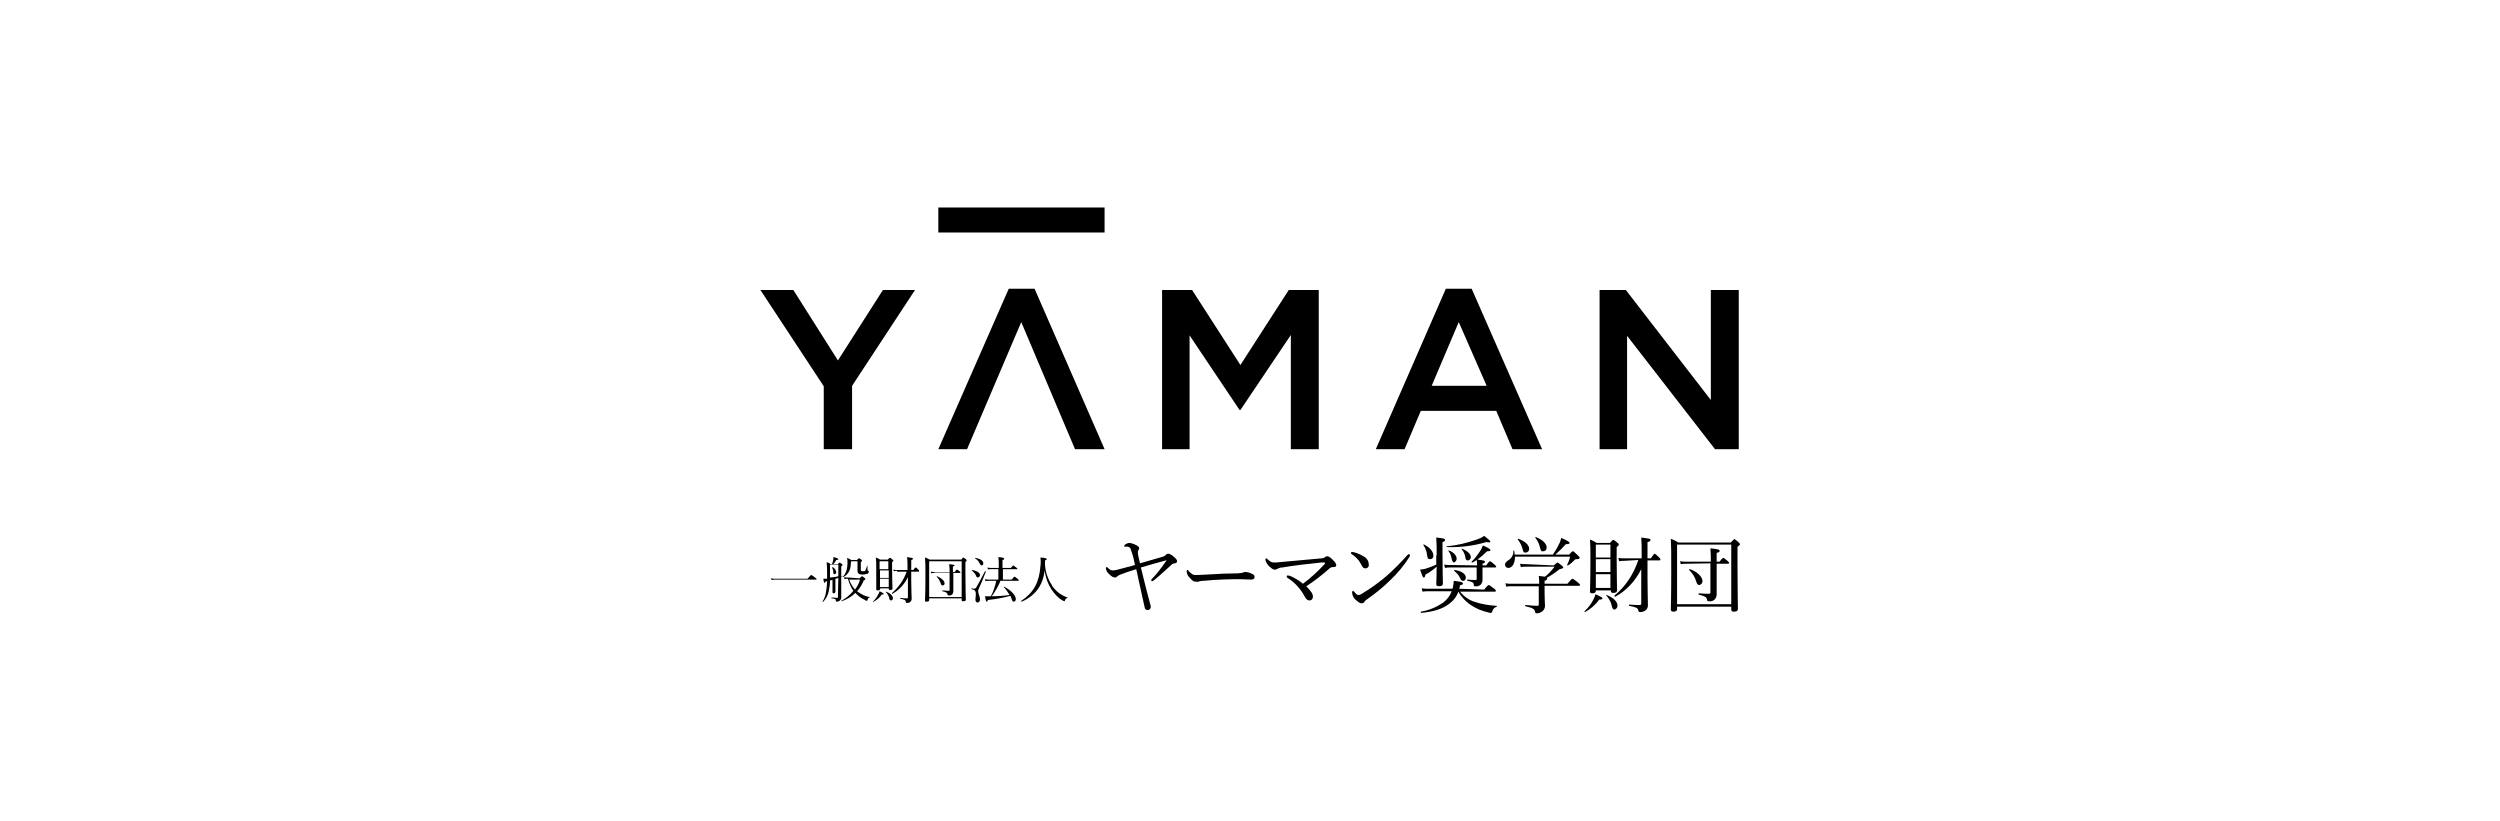 <?xml version="1.0" encoding="utf-8"?>
<!-- Generator: Adobe Illustrator 26.0.2, SVG Export Plug-In . SVG Version: 6.00 Build 0)  -->
<svg version="1.1" id="レイヤー_1" xmlns="http://www.w3.org/2000/svg" xmlns:xlink="http://www.w3.org/1999/xlink" x="0px"
	 y="0px" viewBox="0 0 600 197" style="enable-background:new 0 0 600 197;" xml:space="preserve">
<style type="text/css">
	.st0{fill:#FFFFFF;}
</style>
<rect class="st0" width="600" height="197"/>
<path d="M185,138.8c0.4,0.1,0.8,0.1,1.2,0.1h7.6c0.7-0.8,0.8-0.9,0.9-0.9s0.2,0.1,0.9,0.6c0.3,0.3,0.4,0.3,0.4,0.4s0,0.1-0.2,0.1
	h-9.5c-0.4,0-0.7,0-1.1,0.1L185,138.8z"/>
<path d="M201.2,138.7c-0.2,0.1-0.5,0.2-0.7,0.2v1.4c0,0.8,0,1.5,0,1.7s-0.2,0.4-0.4,0.4s-0.3-0.1-0.3-0.3s0-0.6,0-1.6v-1.3l-0.6,0.1
	c0,0.9-0.1,1.7-0.3,2.6c-0.2,1-0.7,1.9-1.4,2.6c0,0-0.1-0.1-0.1-0.1c0.5-0.8,0.8-1.7,0.9-2.7c0.1-0.7,0.2-1.5,0.2-2.2
	c-0.1,0-0.2,0-0.4,0.1c-0.1,0.2-0.1,0.3-0.2,0.3s-0.2-0.2-0.3-1c0.1,0,0.3,0,0.4,0h0.5c0-0.4,0-0.7,0-1.2c0-0.9,0-1.9-0.1-2.8
	c0.3,0.1,0.7,0.3,1,0.5h0.3c0.1-0.4,0.2-0.7,0.3-1.1c0-0.2,0-0.4,0-0.6c0.9,0.2,1.2,0.4,1.2,0.5s-0.1,0.2-0.5,0.2
	c-0.2,0.4-0.4,0.7-0.7,1h1.1c0.3-0.4,0.4-0.4,0.4-0.4s0.1,0.1,0.5,0.3c0.2,0.2,0.2,0.2,0.2,0.3s0,0.1-0.3,0.3v2.4
	c0.1,0,0.2,0,0.3-0.1c0.1,0,0.1,0.1,0,0.1l-0.3,0.1c0,4,0,4.5,0,5c0,0.3-0.1,0.5-0.3,0.7c-0.2,0.2-0.5,0.3-0.8,0.3
	c-0.1,0-0.2-0.1-0.2-0.2c0-0.4-0.1-0.5-1-0.6c-0.1,0-0.1-0.2,0-0.2c0.6,0,1,0.1,1.3,0.1c0.2,0,0.2-0.1,0.2-0.2L201.2,138.7z
	 M201.2,135.5h-2v1.3c0,0.7,0,1.3,0,1.8c0.7-0.1,1.3-0.1,2-0.3V135.5z M200,137.4c0-0.4-0.1-0.8-0.3-1.2c0,0,0.1-0.1,0.1-0.1
	c0.5,0.2,0.8,0.7,0.9,1.2c0,0.3-0.2,0.5-0.4,0.5c0,0,0,0,0,0C200.1,137.9,200,137.7,200,137.4 M206.3,138.8c0.4-0.4,0.5-0.5,0.6-0.5
	s0.2,0.1,0.6,0.4c0.2,0.2,0.2,0.3,0.2,0.3s-0.1,0.2-0.4,0.3c-0.4,1-0.9,1.8-1.6,2.6c0.1,0.1,0.2,0.1,0.3,0.2c0.8,0.6,1.7,1,2.7,1.2
	c0,0,0,0.1,0,0.1c-0.3,0.1-0.4,0.2-0.5,0.6c0,0.1-0.1,0.2-0.2,0.2c-0.2,0-0.3-0.1-0.4-0.2c-0.9-0.4-1.7-1-2.3-1.7
	c-0.9,0.9-2.1,1.6-3.3,2c-0.1,0-0.1-0.1-0.1-0.1c1.1-0.6,2.1-1.4,2.9-2.4c-0.6-0.9-1-1.8-1.3-2.9c-0.3,0-0.5,0-0.8,0.1l-0.1-0.5
	c0.3,0.1,0.6,0.1,0.9,0.1L206.3,138.8z M204.2,135.1c0,0.7-0.1,1.4-0.4,2c-0.3,0.6-0.8,1.1-1.4,1.4c-0.1,0-0.2-0.1-0.1-0.1
	c0.4-0.4,0.7-1,0.9-1.6c0.1-0.5,0.2-1.1,0.2-1.6c0-0.4,0-0.9-0.1-1.3c0.3,0.1,0.7,0.3,1,0.5h1.4c0.3-0.4,0.4-0.4,0.5-0.4
	s0.1,0,0.5,0.3c0.1,0.1,0.2,0.2,0.2,0.3s-0.1,0.1-0.3,0.3v1.9c0,0.2,0.1,0.3,0.5,0.3s0.5,0,0.6-0.2c0.2-0.4,0.3-0.7,0.4-1.1h0.1
	c0,0.3,0,0.7,0,0.9s0,0.2,0.2,0.3s0.1,0.2,0.1,0.3s-0.1,0.3-0.3,0.4c-0.4,0.1-0.8,0.2-1.1,0.2c-1,0-1.3-0.3-1.3-0.9
	c0-0.2,0-0.5,0-1.2v-1.1h-1.5L204.2,135.1z M203.8,139.1c0.3,0.9,0.8,1.7,1.4,2.4c0.5-0.7,1-1.5,1.2-2.4H203.8z"/>
<path d="M209.5,144.4c0.5-0.5,0.9-1,1.2-1.6c0.2-0.3,0.3-0.6,0.4-0.9c0.8,0.4,1,0.5,1,0.6s-0.1,0.2-0.5,0.2
	c-0.5,0.8-1.3,1.4-2.1,1.8C209.5,144.5,209.4,144.4,209.5,144.4 M211.2,141.4c0,0.2-0.2,0.3-0.5,0.3s-0.4-0.1-0.4-0.3
	c0-0.5,0-1.5,0-4.6c0-1.6,0-2.2-0.1-3c0.3,0.1,0.7,0.3,1,0.5h1.9c0.3-0.4,0.4-0.4,0.5-0.4s0.2,0,0.6,0.4c0.2,0.1,0.2,0.2,0.2,0.3
	s0,0.1-0.3,0.3v1.7c0,2.9,0.1,4.2,0.1,4.6c0,0.3-0.2,0.4-0.5,0.4s-0.4-0.1-0.4-0.3v-0.1h-2L211.2,141.4z M213.2,134.7h-2.1v1.9h2.1
	L213.2,134.7z M211.2,138.7h2.1v-1.8h-2.1L211.2,138.7z M211.2,140.9h2.1v-2h-2.1L211.2,140.9z M213.4,143.5c-0.1-0.5-0.4-1-0.8-1.4
	c0,0,0-0.1,0.1-0.1c1,0.4,1.6,1,1.6,1.6c0,0.3-0.2,0.5-0.4,0.5c0,0,0,0,0,0C213.6,144.1,213.5,144,213.4,143.5 M215.3,137
	c-0.3,0-0.5,0-0.8,0.1l-0.1-0.4c0.3,0.1,0.6,0.1,0.9,0.1h2.5V136c0-0.8,0-1.5-0.1-2.3c1.3,0.2,1.4,0.2,1.4,0.4s-0.1,0.2-0.4,0.3v2.4
	h0.5c0.4-0.6,0.5-0.6,0.6-0.6s0.2,0.1,0.6,0.5c0.2,0.2,0.2,0.3,0.2,0.4s0,0.1-0.1,0.1h-1.8v2.3c0,1.8,0.1,3.8,0.1,4.2
	c0,0.3-0.1,0.6-0.4,0.8c-0.2,0.2-0.5,0.2-0.8,0.2c-0.2,0-0.2-0.1-0.2-0.3c-0.1-0.4-0.3-0.5-1.3-0.7c-0.1,0-0.1-0.2,0-0.2
	c0.7,0.1,1.2,0.1,1.6,0.1c0.1,0,0.2-0.1,0.2-0.2v-3.1c0-0.6,0-1.2,0-1.8c-0.8,1.7-2.1,3.1-3.7,4c-0.1,0.1-0.2-0.1-0.1-0.2
	c1.6-1.4,2.8-3.1,3.5-5.1H215.3z"/>
<path d="M223,144c0,0.3-0.2,0.4-0.6,0.4s-0.4-0.1-0.4-0.3c0-0.6,0.1-1.6,0.1-5.8c0-2.3,0-3.4-0.1-4.5c0.4,0.1,0.7,0.3,1.1,0.5h7.6
	c0.4-0.4,0.4-0.5,0.5-0.5s0.1,0.1,0.6,0.4c0.2,0.2,0.2,0.2,0.2,0.3s-0.1,0.2-0.3,0.4v2.6c0,4.1,0.1,5.9,0.1,6.4
	c0,0.3-0.2,0.4-0.6,0.4s-0.4-0.1-0.4-0.3v-0.4H223V144z M230.8,134.7H223v8.6h7.8V134.7z M224.3,137.5c-0.3,0-0.5,0-0.8,0.1
	l-0.1-0.4c0.3,0,0.6,0.1,0.9,0.1h3.6c0-0.6,0-1.3-0.1-1.9c1.1,0.1,1.3,0.2,1.3,0.3s-0.1,0.1-0.4,0.3v1.3h0.4
	c0.4-0.5,0.5-0.6,0.6-0.6s0.2,0.1,0.6,0.4c0.2,0.2,0.2,0.2,0.2,0.3s0,0.1-0.1,0.1h-1.6v1.8c0,1.7,0,2.2,0,2.6c0,0.3-0.1,0.5-0.2,0.7
	c-0.2,0.2-0.6,0.4-0.9,0.3c-0.2,0-0.2,0-0.3-0.2c0-0.4-0.3-0.6-1.2-0.8c-0.1,0-0.1-0.2,0-0.2c0.6,0,1.2,0.1,1.5,0.1
	c0.1,0,0.2-0.1,0.2-0.2v-4.2H224.3z M225.8,140.1c-0.2-0.6-0.5-1.2-1-1.7c-0.1,0,0-0.1,0.1-0.1c1,0.4,1.8,1.1,1.8,1.7
	c0,0.3-0.2,0.5-0.4,0.5c0,0,0,0-0.1,0C226,140.5,225.9,140.4,225.8,140.1"/>
<path d="M234.1,143.9c0-0.4,0.1-0.7,0.1-1.2c0-0.9-0.2-1.1-1-1.3c-0.1,0-0.1-0.2,0-0.2c0.2,0,0.3,0.1,0.5,0.1c0.2,0,0.5-0.1,0.6-0.3
	c0.5-0.8,1.2-2.2,2.1-3.9c0-0.1,0.2,0,0.2,0.1c-0.6,1.6-1.1,2.8-1.7,4.1c-0.1,0.2-0.2,0.5-0.1,0.8c0,0.5,0.4,1.1,0.4,1.7
	s-0.3,0.8-0.6,0.8S234.1,144.3,234.1,143.9 M234.3,138.3c-0.2-0.6-0.6-1-1.1-1.4c0,0,0-0.1,0.1-0.1c1.2,0.2,1.9,0.7,1.9,1.2
	c0,0.3-0.2,0.5-0.5,0.6C234.5,138.6,234.4,138.5,234.3,138.3 M235.1,135.2c-0.2-0.5-0.6-0.9-1.1-1.2c0,0,0-0.1,0.1-0.1
	c1.2,0.2,1.9,0.7,1.9,1.3c0,0.3-0.2,0.5-0.4,0.5c0,0,0,0,0,0C235.4,135.7,235.3,135.6,235.1,135.2 M242.8,139.1
	c0.5-0.6,0.6-0.7,0.7-0.7s0.2,0.1,0.7,0.5c0.2,0.2,0.3,0.3,0.3,0.4s-0.1,0.1-0.2,0.1h-4.2c-0.2,0.6-0.5,1.1-0.8,1.7
	c-0.4,0.7-0.8,1.4-1.3,2c1.4,0,2.9-0.1,4.3-0.3c-0.4-0.7-0.9-1.4-1.4-1.9c-0.1,0,0.1-0.1,0.1-0.1c1.7,0.9,2.8,2.1,2.8,3
	c0,0.3-0.2,0.6-0.5,0.6c0,0,0,0,0,0c-0.2,0-0.4-0.2-0.5-0.6s-0.2-0.5-0.3-0.8c-1.8,0.5-3.6,0.8-5.4,1c-0.1,0.3-0.2,0.4-0.3,0.4
	s-0.2-0.1-0.4-1.3c0.3,0,0.4,0,0.7,0h0.7c0.3-0.6,0.6-1.2,0.8-1.9c0.2-0.6,0.4-1.2,0.5-1.8h-1.9c-0.2,0-0.5,0-0.7,0.1l-0.1-0.5
	c0.3,0.1,0.6,0.1,0.9,0.1h2.3v-2.5h-1.8c-0.2,0-0.5,0-0.7,0.1l-0.1-0.5c0.3,0.1,0.6,0.1,0.9,0.1h1.8v-0.9c0-0.6,0-1.2-0.1-1.7
	c1.2,0.1,1.4,0.2,1.4,0.4s-0.1,0.2-0.4,0.3v1.9h2c0.5-0.6,0.6-0.6,0.6-0.6s0.1,0.1,0.7,0.5c0.2,0.2,0.3,0.3,0.3,0.3s0,0.1-0.1,0.1
	h-3.4v2.5L242.8,139.1z"/>
<path d="M252.5,140.6c0.9,1.3,2.2,2.3,3.7,2.8c0,0,0.1,0.1,0,0.1c0,0,0,0,0,0c-0.3,0.1-0.6,0.3-0.6,0.6c-0.1,0.2-0.1,0.2-0.2,0.2
	c-0.2-0.1-0.4-0.2-0.6-0.3c-1.3-0.9-2.3-2.1-3-3.5c-0.6-1.1-0.9-2.4-1.1-3.6c-0.2,2.2-1.1,4.3-2.8,5.8c-0.8,0.7-1.7,1.3-2.7,1.7
	c-0.1,0-0.2-0.1-0.1-0.2c3-2,4.3-4.4,4.6-8.3c0.1-0.7,0.1-1.4,0-2.1c1.3,0.1,1.5,0.2,1.5,0.4s-0.1,0.2-0.4,0.3c0,0.3,0,0.6,0,1
	c0.1,1.8,0.7,3.5,1.7,5"/>
<path d="M279.1,133.6c0.3-0.1,0.5-0.2,0.7-0.4c0.1-0.2,0.3-0.3,0.6-0.3c0.3,0,0.7,0.2,1.3,0.7s0.8,0.8,0.8,1.1s-0.3,0.5-0.6,0.5
	c-0.2,0-0.5,0.1-0.7,0.3c-1.2,1.1-2.8,2.6-4.3,3.8c-0.1,0.1-0.3,0.2-0.4,0.2c-0.1,0-0.2-0.1-0.2-0.2c0-0.1,0-0.2,0.1-0.3
	c1.3-1.3,2.4-2.8,3.5-4.4c0.1-0.1,0-0.2-0.1-0.1c-1.8,0.5-4,1.1-6,1.7c0.2,0.7,0.4,1.5,0.6,2.4c0.5,2,1,4,1.5,5.8
	c0.1,0.4,0.2,0.8,0.3,1.2c0,0.4-0.3,0.8-0.7,0.8c0,0,0,0,0,0c-0.4,0-0.7-0.1-0.8-0.7c-0.5-2.2-1-4.6-1.5-6.8
	c-0.2-0.8-0.3-1.6-0.5-2.3c-1.6,0.5-2.8,0.9-3.8,1.3c-0.3,0.1-0.5,0.2-0.7,0.4c-0.2,0.2-0.4,0.3-0.6,0.3c-0.4,0-0.8-0.2-1.5-0.9
	c-0.4-0.3-0.6-0.8-0.7-1.3c0-0.2,0.1-0.3,0.2-0.3c0.1,0,0.2,0.1,0.2,0.1c0.6,0.6,0.9,0.7,1.3,0.7c0.4,0,0.8-0.1,1.2-0.2
	c1.2-0.3,2.6-0.7,4.1-1.1c-0.2-1.1-0.5-2.3-0.8-3.1c-0.1-0.3-0.2-0.6-0.3-0.9c-0.1-0.2-0.4-0.3-0.6-0.4c-0.2,0-0.5,0-0.7,0
	c-0.1,0-0.2,0-0.2-0.1c0-0.1,0.1-0.3,0.2-0.4c0.3-0.2,0.7-0.4,1.1-0.4c0.6,0.1,1.2,0.3,1.7,0.6c0.4,0.2,0.6,0.4,0.6,0.7
	c0,0.2-0.1,0.3-0.2,0.5c-0.1,0.1-0.1,0.2-0.1,0.3c0,0.2,0,0.3,0,0.5c0.1,0.7,0.3,1.4,0.5,2.3L279.1,133.6"/>
<path d="M286.8,139.6c-0.4,0-0.9-0.5-1.5-1.2c-0.3-0.3-0.4-0.7-0.5-1.1c0-0.3,0-0.5,0.2-0.5s0.2,0.1,0.3,0.3c0.8,0.7,1,0.9,1.5,0.9
	s1.2,0,2.7-0.1c2.9-0.2,5.8-0.3,7.6-0.3c0.4,0,0.9-0.1,1.3-0.2c0.2-0.1,0.4-0.2,0.7-0.1c0.3,0,0.6,0.1,0.9,0.2c1,0.4,1.1,0.6,1.1,1
	s-0.3,0.6-0.8,0.6c-0.8,0-2-0.1-3-0.1c-1.9,0-5.7,0.1-8.5,0.4c-0.5,0-1,0.1-1.5,0.3C287.3,139.5,287,139.6,286.8,139.6"/>
<path d="M317.8,135.5c0.2-0.2,0.2-0.3,0.2-0.4s0-0.1-0.2-0.1h-0.7c-3,0.3-6.4,0.7-9.4,1.2c-0.5,0-0.9,0.2-1.3,0.4
	c-0.2,0.1-0.4,0.2-0.5,0.1c-0.4,0-0.8-0.3-1.4-0.9c-0.4-0.4-0.7-0.9-0.8-1.4c0-0.3,0.1-0.4,0.2-0.4s0.2,0.1,0.3,0.2
	c0.2,0.2,0.4,0.3,0.6,0.5c0.3,0.2,0.6,0.3,1,0.3c0.3,0,0.9,0,1.5-0.1c3.4-0.3,6.6-0.6,9.9-0.9c0.3,0,0.5-0.1,0.7-0.2
	c0.2-0.2,0.4-0.3,0.6-0.3c0.3,0,0.7,0.2,1.2,0.7s1,1,1,1.4s-0.2,0.5-0.8,0.5c-0.4,0-0.7,0.2-0.9,0.4c-1.7,1.5-3.6,3-5.5,4.2
	c1.3,1.3,1.6,1.9,1.6,2.5c0,0.5-0.3,0.9-0.8,0.9c0,0,0,0-0.1,0c-0.4,0-0.7-0.3-1-0.8c-1-1.9-2.4-3.5-4.2-4.6
	c-0.1-0.1-0.2-0.2-0.2-0.3c0-0.1,0.1-0.3,0.2-0.3c0,0,0,0,0,0c0.2,0,0.4,0.1,0.6,0.1c1.1,0.5,2.2,1.1,3.1,1.9
	C314.6,138.7,316.2,137.2,317.8,135.5"/>
<path d="M324.8,132.5c0.8,0.2,1.6,0.5,2.4,1c0.8,0.4,1.3,1.1,1.3,2c0.1,0.5-0.3,0.9-0.7,0.9c0,0,0,0-0.1,0c-0.5,0-0.6-0.2-0.9-0.7
	c-0.3-0.5-0.5-1-0.9-1.4c-0.4-0.5-1-1-1.5-1.3c-0.1-0.1-0.2-0.2-0.2-0.3c0-0.1,0.1-0.2,0.2-0.2C324.4,132.5,324.6,132.5,324.8,132.5
	 M338.4,133.2c0,0.1-0.1,0.3-0.1,0.4c-1.3,2.1-2.9,4-4.7,5.7c-1.7,1.7-3.6,3.2-5.6,4.6c-0.2,0.1-0.4,0.3-0.5,0.5
	c-0.1,0.2-0.4,0.4-0.7,0.4c-0.5,0-0.9-0.4-1.4-0.8c-0.5-0.4-0.8-1-0.9-1.7c0-0.3,0.1-0.5,0.2-0.5s0.1,0.1,0.3,0.2
	c0.4,0.5,0.7,0.8,1,0.8c0.4,0,0.7-0.2,1-0.4c2-1.2,3.9-2.6,5.7-4.1c1.8-1.6,3.5-3.3,5.1-5.1c0.1-0.1,0.2-0.2,0.3-0.2
	S338.4,133.1,338.4,133.2"/>
<path d="M344.8,133.3c0-1.4,0-2.9-0.1-4.3c1.9,0.2,2.1,0.3,2.1,0.6s-0.1,0.3-0.6,0.5v2.7c0,4.5,0.1,6.6,0.1,7.2
	c0,0.5-0.3,0.7-0.9,0.7s-0.7-0.2-0.7-0.6s0.1-1.6,0.1-4.1c-0.8,0.7-1.7,1.4-2.7,1.9c-0.1,0.6-0.2,0.7-0.4,0.7s-0.3-0.2-0.9-1.9
	c0.4,0,0.9-0.1,1.3-0.2c0.9-0.3,1.8-0.6,2.6-1V133.3z M356.2,141.5c0.8-1,1-1.1,1.1-1.1s0.3,0.1,1.2,0.8c0.4,0.3,0.5,0.4,0.5,0.6
	s-0.1,0.2-0.3,0.2h-8.3c0.9,1.1,2.1,2,3.4,2.4c1.7,0.6,3.6,0.9,5.4,1c0.1,0,0.1,0.2,0,0.2c-0.6,0.2-1,0.7-1.1,1.3
	c0,0.1-0.2,0.2-0.3,0.2c-0.3,0-0.6-0.1-0.9-0.2c-1.3-0.3-2.5-0.8-3.6-1.5c-1.3-0.8-2.5-2-3.3-3.4c-0.4,1.2-1.2,2.2-2.3,3
	c-1.5,1.1-3.5,1.8-6.6,2.1c-0.1,0-0.2-0.3-0.1-0.3c1.9-0.3,3.8-1.1,5.4-2.2c0.9-0.7,1.6-1.6,2-2.7H343c-0.5,0-1.1,0-1.6,0.1
	l-0.2-0.8c0.6,0.1,1.2,0.1,1.8,0.1h5.6c0-0.1,0.1-0.3,0.1-0.4c0.1-0.5,0.2-1,0.2-1.5c1.7,0.2,2.2,0.3,2.2,0.6s-0.1,0.3-0.7,0.5
	c0,0.3-0.1,0.5-0.2,0.8L356.2,141.5z M342.5,133.2c-0.1-0.9-0.4-1.7-0.9-2.4c0-0.1,0.1-0.2,0.2-0.1c1.4,0.7,2.2,1.7,2.2,2.6
	c0.1,0.5-0.3,0.9-0.7,0.9c0,0,0,0,0,0C342.7,134.2,342.6,134,342.5,133.2 M354.5,135.7c0-0.4,0-0.9-0.1-1.3c-0.3,0.2-0.6,0.4-1,0.6
	c-0.1,0.1-0.3-0.1-0.2-0.2c0.8-0.8,1.4-1.6,2-2.5c0.3-0.4,0.5-0.9,0.7-1.4c1.5,0.7,1.8,0.9,1.8,1.1s-0.1,0.3-0.8,0.3
	c-0.7,0.7-1.5,1.4-2.3,2c1.6,0.2,1.8,0.3,1.8,0.5s-0.1,0.3-0.6,0.5v0.4h0.9c0.6-0.9,0.8-1,0.9-1s0.3,0.1,1.1,0.8
	c0.3,0.3,0.4,0.4,0.4,0.5s-0.1,0.2-0.3,0.2h-3v0.7c0,1.4,0,1.9,0,2.4c0,0.4-0.2,0.7-0.4,1c-0.4,0.3-0.8,0.5-1.3,0.4
	c-0.3,0-0.4,0-0.4-0.4s-0.3-0.7-1.5-0.9c-0.1,0-0.1-0.3,0-0.3c0.9,0.1,1.4,0.1,1.9,0.1c0.3,0,0.3-0.1,0.3-0.3v-2.7H348
	c-0.4,0-0.8,0-1.2,0.1l-0.2-0.8c0.5,0.1,0.9,0.1,1.4,0.1L354.5,135.7z M347.3,131.1c2.4-0.2,4.8-0.8,7.1-1.6
	c0.6-0.2,1.3-0.5,1.8-0.9c1.1,0.9,1.5,1.2,1.5,1.4s-0.3,0.2-1,0.1c-3,0.9-6.2,1.3-9.4,1.2C347.1,131.4,347.1,131.2,347.3,131.1
	 M348.4,134.1c-0.1-0.7-0.4-1.4-0.8-1.9c0-0.1,0.1-0.1,0.1-0.1c1.2,0.4,1.9,1.3,1.9,2c0,0.4-0.3,0.8-0.7,0.9c0,0,0,0,0,0
	C348.7,134.9,348.5,134.6,348.4,134.1 M350.4,138.7c-0.3-0.7-0.8-1.2-1.4-1.7c-0.1,0,0-0.2,0.1-0.2c1.7,0.2,2.7,1,2.7,1.8
	c0,0.5-0.3,0.8-0.6,0.8S350.7,139.4,350.4,138.7 M351.7,133.9c-0.1-0.8-0.4-1.5-0.9-2.1c-0.1-0.1,0.1-0.2,0.1-0.1
	c1.3,0.5,2.1,1.3,2.1,2c0,0.4-0.3,0.8-0.7,0.8c0,0,0,0,0,0C352,134.5,351.8,134.4,351.7,133.9"/>
<path d="M372.9,135.7c0.7-0.6,0.8-0.7,0.9-0.7s0.2,0.1,1,0.7c0.3,0.3,0.4,0.4,0.4,0.5s-0.2,0.3-0.9,0.4c-1,0.8-2,1.5-3.1,2.1
	c0.1,0,0.1,0.1,0.1,0.2c0,0.2-0.1,0.3-0.6,0.5v0.7h5.5c0.9-1.1,1.1-1.2,1.2-1.2s0.3,0.1,1.3,0.9c0.5,0.4,0.5,0.5,0.5,0.6
	s-0.1,0.2-0.3,0.2h-8.2v1.6c0,2,0.1,2.5,0.1,3.2c0,0.5-0.2,0.9-0.6,1.3c-0.4,0.3-0.9,0.5-1.4,0.5c-0.3,0-0.3-0.1-0.4-0.4
	c-0.1-0.6-0.5-0.9-2.3-1.3c-0.1,0-0.1-0.3,0-0.3c1.3,0.1,2.2,0.2,2.8,0.2c0.3,0,0.4-0.1,0.4-0.3v-4.4h-6.5c-0.4,0-0.9,0-1.3,0.1
	l-0.2-0.8c0.5,0.1,1,0.1,1.5,0.1h6.6c0-0.6,0-1.2-0.1-1.9c0.7,0.1,1.1,0.2,1.5,0.2c0.9-0.7,1.6-1.5,2.3-2.4h-6.7
	c-0.5,0-0.9,0-1.4,0.1l-0.2-0.8c0.5,0.1,1,0.1,1.5,0.1L372.9,135.7z M363.6,133.6c0,1.7-0.7,2.7-1.6,2.7c-0.5,0-0.8-0.4-0.8-0.8
	c0,0,0,0,0,0c0-0.3,0.2-0.6,0.6-0.9c0.9-0.5,1.5-1.4,1.4-2.4c0-0.1,0.2-0.1,0.2,0c0.1,0.3,0.1,0.6,0.1,0.9h9.2
	c0.5-0.8,1-1.5,1.4-2.4c0.3-0.5,0.5-1.1,0.6-1.6c1.6,0.7,2,1,2,1.2s-0.2,0.3-0.9,0.3c-0.8,0.9-1.6,1.7-2.5,2.5h3.3
	c0.7-0.8,0.8-0.8,0.9-0.8s0.3,0.1,1.1,0.9c0.4,0.4,0.5,0.5,0.5,0.6c0,0.3-0.1,0.4-0.8,0.4c-0.2,0-0.3,0.1-0.4,0.2
	c-0.5,0.5-1,1-1.6,1.3c-0.1,0.1-0.2-0.1-0.2-0.1c0.3-0.6,0.6-1.3,0.7-2L363.6,133.6z M365.4,131.7c-0.2-0.8-0.6-1.5-1.1-2.2
	c-0.1-0.1,0-0.2,0.1-0.2c1.6,0.6,2.6,1.5,2.6,2.4c0,0.5-0.3,0.9-0.8,0.9c0,0,0,0,0,0C365.7,132.7,365.6,132.5,365.4,131.7
	 M369.6,131.4c-0.2-0.9-0.6-1.7-1.1-2.3c0-0.1,0-0.1,0-0.2c0,0,0.1,0,0.1,0c1.6,0.6,2.6,1.6,2.6,2.5c0,0.5-0.3,0.9-0.8,0.9
	c0,0,0,0-0.1,0C369.9,132.4,369.8,132.2,369.6,131.4"/>
<path d="M380.3,146.7c0.8-0.8,1.5-1.6,2-2.6c0.3-0.5,0.5-1,0.6-1.5c1.3,0.6,1.7,0.8,1.7,1s-0.2,0.3-0.8,0.3c-0.9,1.3-2.1,2.3-3.4,3
	C380.4,146.9,380.2,146.8,380.3,146.7 M383,141.8c0,0.4-0.3,0.6-0.8,0.6s-0.6-0.1-0.6-0.5c0-0.8,0.1-2.4,0.1-7.5
	c0-2.7,0-3.6-0.1-4.9c0.6,0.2,1.1,0.5,1.6,0.8h3.2c0.5-0.6,0.6-0.7,0.8-0.7s0.3,0.1,0.9,0.6c0.3,0.2,0.4,0.4,0.4,0.5s0,0.2-0.5,0.6
	v2.8c0,4.7,0.1,6.9,0.1,7.6c0,0.4-0.3,0.6-0.9,0.6c-0.4,0-0.6-0.1-0.6-0.5v-0.1H383V141.8z M386.5,130.7H383v3.1h3.5V130.7z
	 M383,137.3h3.5v-3.1H383V137.3z M383,141.1h3.5v-3.3H383V141.1z M386.8,145.3c-0.2-0.9-0.7-1.7-1.3-2.4c-0.1-0.1,0-0.2,0.1-0.1
	c1.7,0.7,2.6,1.6,2.6,2.6c0,0.4-0.3,0.8-0.7,0.9c0,0,0,0,0,0C387.1,146.3,387,146.1,386.8,145.3 M389.8,134.6c-0.4,0-0.8,0-1.2,0.1
	l-0.2-0.8c0.5,0.1,0.9,0.1,1.4,0.1h4.2v-1.2c0-1.3,0-2.5-0.1-3.8c2.2,0.3,2.2,0.3,2.2,0.6s-0.1,0.3-0.7,0.5v3.9h0.8
	c0.6-0.9,0.8-1.1,0.9-1.1s0.3,0.1,1,0.8c0.3,0.3,0.4,0.4,0.4,0.6s-0.1,0.2-0.3,0.2h-2.8v3.9c0,2.9,0.1,6.3,0.1,6.9
	c0,0.5-0.2,0.9-0.6,1.2c-0.4,0.3-0.8,0.4-1.3,0.4c-0.3,0-0.3-0.1-0.4-0.4c-0.1-0.6-0.6-0.8-2.2-1.1c-0.1,0-0.1-0.3,0-0.3
	c1.1,0.1,2,0.1,2.6,0.1c0.2,0,0.3-0.1,0.3-0.4v-5.2c0-1,0-2,0-3c-1.4,2.8-3.5,5.1-6.2,6.6c-0.1,0.1-0.3-0.2-0.2-0.3
	c2.7-2.2,4.6-5.2,5.7-8.5L389.8,134.6z"/>
<path d="M402.5,146.2c0,0.4-0.3,0.6-0.9,0.6c-0.4,0-0.6-0.2-0.6-0.5c0-1.1,0.1-2.6,0.1-9.6c0-3.9,0-5.7-0.1-7.4
	c0.6,0.2,1.2,0.5,1.8,0.9h12.6c0.6-0.7,0.8-0.8,0.9-0.8s0.2,0.1,0.9,0.7c0.3,0.3,0.4,0.4,0.4,0.5s-0.1,0.3-0.6,0.6v4.2
	c0,6.8,0.1,9.8,0.1,10.7c0,0.5-0.3,0.7-1,0.7c-0.4,0-0.6-0.2-0.6-0.5v-0.7h-13L402.5,146.2z M415.5,130.7h-13V145h13V130.7z
	 M404.7,135.3c-0.4,0-0.9,0-1.3,0.1l-0.2-0.7c0.5,0.1,1,0.1,1.5,0.1h5.9c0-1.1,0-2.1-0.1-3.2c1.9,0.2,2.2,0.3,2.2,0.6
	s-0.1,0.3-0.7,0.5v2.1h0.7c0.6-0.8,0.8-0.9,0.9-0.9s0.3,0.1,1,0.7c0.3,0.3,0.4,0.4,0.4,0.5s-0.1,0.2-0.3,0.2H412v3
	c0,2.8,0,3.6,0,4.3c0,0.4-0.1,0.8-0.4,1.2c-0.4,0.4-0.9,0.6-1.5,0.5c-0.3,0-0.4-0.1-0.4-0.3c-0.1-0.7-0.5-0.9-2-1.3
	c-0.1,0-0.1-0.3,0-0.3c1.1,0.1,1.9,0.1,2.5,0.1c0.2,0,0.3-0.1,0.3-0.4v-6.9L404.7,135.3z M407.1,139.6c-0.3-1.1-0.9-2-1.7-2.8
	c-0.1-0.1,0.1-0.2,0.2-0.2c1.7,0.6,3,1.8,3,2.9c0,0.4-0.3,0.8-0.7,0.9c0,0,0,0-0.1,0C407.5,140.4,407.3,140.2,407.1,139.6"/>
<polygon points="204.5,107.8 197.7,107.8 197.7,92.7 182.5,69.6 190.4,69.6 201.1,86.5 211.9,69.6 219.6,69.6 204.5,92.6 "/>
<polygon points="245.1,77.3 232.1,107.8 225.2,107.8 242.1,69.3 248.3,69.3 265.1,107.8 258,107.8 "/>
<polygon points="297.7,98.4 297.5,98.4 285.5,80.5 285.5,107.8 278.9,107.8 278.9,69.6 286.1,69.6 297.7,87.6 309.3,69.6 
	316.5,69.6 316.5,107.8 309.8,107.8 309.8,80.4 "/>
<path d="M370.1,107.8H363l-3.9-9.2h-18.1l-3.9,9.2h-6.9l16.8-38.5h6.2L370.1,107.8z M350.1,77.3l-6.5,15.3h13.2L350.1,77.3z"/>
<polygon points="410.6,69.6 417.3,69.6 417.3,107.8 411.6,107.8 390.5,80.6 390.5,107.8 383.9,107.8 383.9,69.6 390.2,69.6 
	410.6,96 "/>
<rect x="225.2" y="49.8" width="39.9" height="6"/>
</svg>

